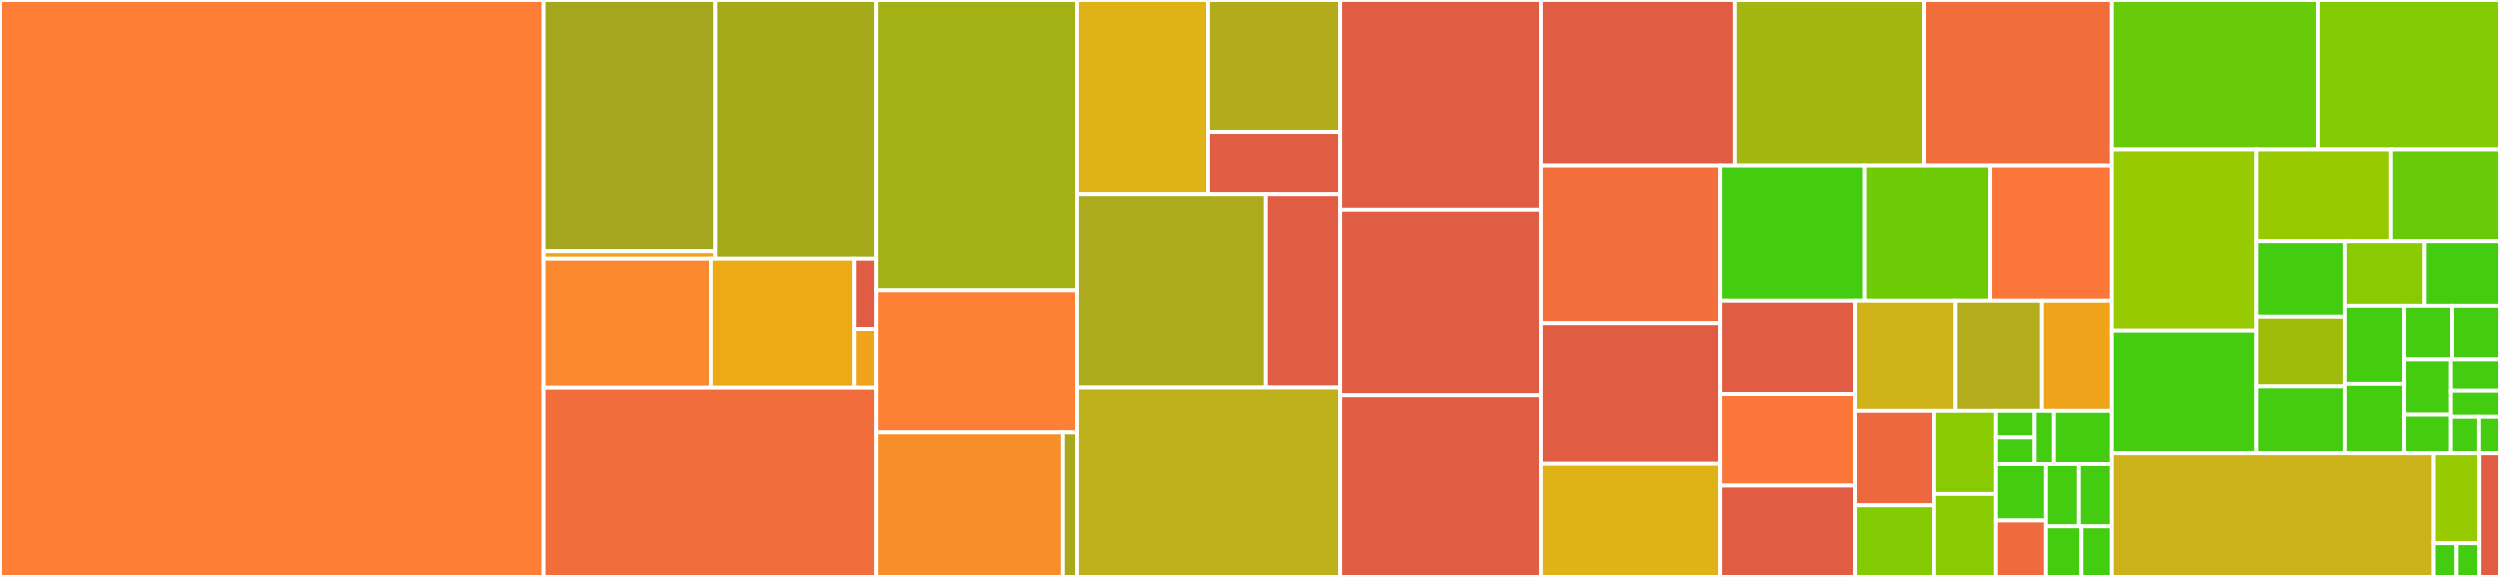 <svg baseProfile="full" width="650" height="150" viewBox="0 0 650 150" version="1.1"
xmlns="http://www.w3.org/2000/svg" xmlns:ev="http://www.w3.org/2001/xml-events"
xmlns:xlink="http://www.w3.org/1999/xlink">

<rect x="0" y="0" width="650" height="150" fill="#333333" stroke="none"/>

<style>rect.s{mask:url(#mask);}</style>
<defs>
  <pattern id="white" width="4" height="4" patternUnits="userSpaceOnUse" patternTransform="rotate(45)">
    <rect width="2" height="2" transform="translate(0,0)" fill="white"></rect>
  </pattern>
  <mask id="mask">
    <rect x="0" y="0" width="100%" height="100%" fill="url(#white)"></rect>
  </mask>
</defs>

<rect x="0" y="0" width="141.345" height="150.0" fill="#fe7d37" stroke="white" stroke-width="1" class=" tooltipped" data-content="native/src/main/java/io/ballerina/stdlib/grpc/Message.java"><title>native/src/main/java/io/ballerina/stdlib/grpc/Message.java</title></rect>
<rect x="141.345" y="0" width="44.657" height="65.325" fill="#a4a61d" stroke="white" stroke-width="1" class=" tooltipped" data-content="native/src/main/java/io/ballerina/stdlib/grpc/nativeimpl/client/FunctionUtils.java"><title>native/src/main/java/io/ballerina/stdlib/grpc/nativeimpl/client/FunctionUtils.java</title></rect>
<rect x="141.345" y="65.325" width="44.657" height="1.944" fill="#efa41b" stroke="white" stroke-width="1" class=" tooltipped" data-content="native/src/main/java/io/ballerina/stdlib/grpc/nativeimpl/client/AbstractExecute.java"><title>native/src/main/java/io/ballerina/stdlib/grpc/nativeimpl/client/AbstractExecute.java</title></rect>
<rect x="186.001" y="0" width="41.817" height="67.269" fill="#a4aa1a" stroke="white" stroke-width="1" class=" tooltipped" data-content="native/src/main/java/io/ballerina/stdlib/grpc/nativeimpl/serviceendpoint/FunctionUtils.java"><title>native/src/main/java/io/ballerina/stdlib/grpc/nativeimpl/serviceendpoint/FunctionUtils.java</title></rect>
<rect x="141.345" y="67.269" width="43.496" height="33.534" fill="#fa882e" stroke="white" stroke-width="1" class=" tooltipped" data-content="native/src/main/java/io/ballerina/stdlib/grpc/nativeimpl/streamingclient/FunctionUtils.java"><title>native/src/main/java/io/ballerina/stdlib/grpc/nativeimpl/streamingclient/FunctionUtils.java</title></rect>
<rect x="184.84" y="67.269" width="37.282" height="33.534" fill="#ecaa17" stroke="white" stroke-width="1" class=" tooltipped" data-content="native/src/main/java/io/ballerina/stdlib/grpc/nativeimpl/caller/FunctionUtils.java"><title>native/src/main/java/io/ballerina/stdlib/grpc/nativeimpl/caller/FunctionUtils.java</title></rect>
<rect x="222.122" y="67.269" width="5.696" height="18.291" fill="#e05d44" stroke="white" stroke-width="1" class=" tooltipped" data-content="native/src/main/java/io/ballerina/stdlib/grpc/nativeimpl/ModuleUtils.java"><title>native/src/main/java/io/ballerina/stdlib/grpc/nativeimpl/ModuleUtils.java</title></rect>
<rect x="222.122" y="85.56" width="5.696" height="15.243" fill="#efa41b" stroke="white" stroke-width="1" class=" tooltipped" data-content="native/src/main/java/io/ballerina/stdlib/grpc/nativeimpl/AbstractGrpcNativeFunction.java"><title>native/src/main/java/io/ballerina/stdlib/grpc/nativeimpl/AbstractGrpcNativeFunction.java</title></rect>
<rect x="141.345" y="100.803" width="86.474" height="49.197" fill="#f26d3c" stroke="white" stroke-width="1" class=" tooltipped" data-content="native/src/main/java/io/ballerina/stdlib/grpc/GrpcUtil.java"><title>native/src/main/java/io/ballerina/stdlib/grpc/GrpcUtil.java</title></rect>
<rect x="227.818" y="0" width="52.208" height="75.499" fill="#a3b114" stroke="white" stroke-width="1" class=" tooltipped" data-content="native/src/main/java/io/ballerina/stdlib/grpc/ServicesBuilderUtils.java"><title>native/src/main/java/io/ballerina/stdlib/grpc/ServicesBuilderUtils.java</title></rect>
<rect x="227.818" y="75.499" width="52.208" height="36.918" fill="#fd8035" stroke="white" stroke-width="1" class=" tooltipped" data-content="native/src/main/java/io/ballerina/stdlib/grpc/callback/UnaryCallableUnitCallBack.java"><title>native/src/main/java/io/ballerina/stdlib/grpc/callback/UnaryCallableUnitCallBack.java</title></rect>
<rect x="227.818" y="112.417" width="48.512" height="37.583" fill="#f88e29" stroke="white" stroke-width="1" class=" tooltipped" data-content="native/src/main/java/io/ballerina/stdlib/grpc/callback/StreamingCallableUnitCallBack.java"><title>native/src/main/java/io/ballerina/stdlib/grpc/callback/StreamingCallableUnitCallBack.java</title></rect>
<rect x="276.331" y="112.417" width="3.696" height="37.583" fill="#a9a91d" stroke="white" stroke-width="1" class=" tooltipped" data-content="native/src/main/java/io/ballerina/stdlib/grpc/callback/AbstractCallableUnitCallBack.java"><title>native/src/main/java/io/ballerina/stdlib/grpc/callback/AbstractCallableUnitCallBack.java</title></rect>
<rect x="280.027" y="0" width="34.036" height="50.508" fill="#dfb317" stroke="white" stroke-width="1" class=" tooltipped" data-content="native/src/main/java/io/ballerina/stdlib/grpc/listener/ServerCallHandler.java"><title>native/src/main/java/io/ballerina/stdlib/grpc/listener/ServerCallHandler.java</title></rect>
<rect x="314.062" y="0" width="34.379" height="34.345" fill="#b2ac1c" stroke="white" stroke-width="1" class=" tooltipped" data-content="native/src/main/java/io/ballerina/stdlib/grpc/listener/StreamingServerCallHandler.java"><title>native/src/main/java/io/ballerina/stdlib/grpc/listener/StreamingServerCallHandler.java</title></rect>
<rect x="314.062" y="34.345" width="34.379" height="16.162" fill="#e05d44" stroke="white" stroke-width="1" class=" tooltipped" data-content="native/src/main/java/io/ballerina/stdlib/grpc/listener/UnaryServerCallHandler.java"><title>native/src/main/java/io/ballerina/stdlib/grpc/listener/UnaryServerCallHandler.java</title></rect>
<rect x="280.027" y="50.508" width="49.065" height="50.254" fill="#acaa1d" stroke="white" stroke-width="1" class=" tooltipped" data-content="native/src/main/java/io/ballerina/stdlib/grpc/stubs/Stub.java"><title>native/src/main/java/io/ballerina/stdlib/grpc/stubs/Stub.java</title></rect>
<rect x="329.092" y="50.508" width="19.35" height="50.254" fill="#e05d44" stroke="white" stroke-width="1" class=" tooltipped" data-content="native/src/main/java/io/ballerina/stdlib/grpc/stubs/AbstractStub.java"><title>native/src/main/java/io/ballerina/stdlib/grpc/stubs/AbstractStub.java</title></rect>
<rect x="280.027" y="100.761" width="68.415" height="49.239" fill="#bdb01b" stroke="white" stroke-width="1" class=" tooltipped" data-content="native/src/main/java/io/ballerina/stdlib/grpc/MessageUtils.java"><title>native/src/main/java/io/ballerina/stdlib/grpc/MessageUtils.java</title></rect>
<rect x="348.442" y="0" width="52.208" height="54.545" fill="#e05d44" stroke="white" stroke-width="1" class=" tooltipped" data-content="native/src/main/java/io/ballerina/stdlib/grpc/MessageFramer.java"><title>native/src/main/java/io/ballerina/stdlib/grpc/MessageFramer.java</title></rect>
<rect x="348.442" y="54.545" width="52.208" height="48.226" fill="#e05d44" stroke="white" stroke-width="1" class=" tooltipped" data-content="native/src/main/java/io/ballerina/stdlib/grpc/ClientCall.java"><title>native/src/main/java/io/ballerina/stdlib/grpc/ClientCall.java</title></rect>
<rect x="348.442" y="102.772" width="52.208" height="47.228" fill="#e05d44" stroke="white" stroke-width="1" class=" tooltipped" data-content="native/src/main/java/io/ballerina/stdlib/grpc/ClientConnectorListener.java"><title>native/src/main/java/io/ballerina/stdlib/grpc/ClientConnectorListener.java</title></rect>
<rect x="400.65" y="0" width="50.41" height="43.058" fill="#e05d44" stroke="white" stroke-width="1" class=" tooltipped" data-content="native/src/main/java/io/ballerina/stdlib/grpc/ServerConnectorListener.java"><title>native/src/main/java/io/ballerina/stdlib/grpc/ServerConnectorListener.java</title></rect>
<rect x="451.06" y="0" width="49.2" height="43.058" fill="#a2b710" stroke="white" stroke-width="1" class=" tooltipped" data-content="native/src/main/java/io/ballerina/stdlib/grpc/Status.java"><title>native/src/main/java/io/ballerina/stdlib/grpc/Status.java</title></rect>
<rect x="500.26" y="0" width="48.797" height="43.058" fill="#f26d3c" stroke="white" stroke-width="1" class=" tooltipped" data-content="native/src/main/java/io/ballerina/stdlib/grpc/ServiceDefinition.java"><title>native/src/main/java/io/ballerina/stdlib/grpc/ServiceDefinition.java</title></rect>
<rect x="400.65" y="43.058" width="46.6" height="40.988" fill="#f36f3b" stroke="white" stroke-width="1" class=" tooltipped" data-content="native/src/main/java/io/ballerina/stdlib/grpc/MessageDeframer.java"><title>native/src/main/java/io/ballerina/stdlib/grpc/MessageDeframer.java</title></rect>
<rect x="400.65" y="84.046" width="46.6" height="36.517" fill="#e05d44" stroke="white" stroke-width="1" class=" tooltipped" data-content="native/src/main/java/io/ballerina/stdlib/grpc/ServerCall.java"><title>native/src/main/java/io/ballerina/stdlib/grpc/ServerCall.java</title></rect>
<rect x="400.65" y="120.563" width="46.6" height="29.437" fill="#dfb317" stroke="white" stroke-width="1" class=" tooltipped" data-content="native/src/main/java/io/ballerina/stdlib/grpc/OutboundMessage.java"><title>native/src/main/java/io/ballerina/stdlib/grpc/OutboundMessage.java</title></rect>
<rect x="447.25" y="43.058" width="37.559" height="35.136" fill="#4c1" stroke="white" stroke-width="1" class=" tooltipped" data-content="native/src/main/java/io/ballerina/stdlib/grpc/GrpcConstants.java"><title>native/src/main/java/io/ballerina/stdlib/grpc/GrpcConstants.java</title></rect>
<rect x="484.81" y="43.058" width="32.617" height="35.136" fill="#70cb07" stroke="white" stroke-width="1" class=" tooltipped" data-content="native/src/main/java/io/ballerina/stdlib/grpc/StandardDescriptorBuilder.java"><title>native/src/main/java/io/ballerina/stdlib/grpc/StandardDescriptorBuilder.java</title></rect>
<rect x="517.427" y="43.058" width="31.629" height="35.136" fill="#fa7739" stroke="white" stroke-width="1" class=" tooltipped" data-content="native/src/main/java/io/ballerina/stdlib/grpc/CompositeContent.java"><title>native/src/main/java/io/ballerina/stdlib/grpc/CompositeContent.java</title></rect>
<rect x="447.25" y="78.193" width="35.064" height="24.266" fill="#e05d44" stroke="white" stroke-width="1" class=" tooltipped" data-content="native/src/main/java/io/ballerina/stdlib/grpc/ServerServiceDefinition.java"><title>native/src/main/java/io/ballerina/stdlib/grpc/ServerServiceDefinition.java</title></rect>
<rect x="447.25" y="102.459" width="35.064" height="23.77" fill="#fa7739" stroke="white" stroke-width="1" class=" tooltipped" data-content="native/src/main/java/io/ballerina/stdlib/grpc/ProtoUtils.java"><title>native/src/main/java/io/ballerina/stdlib/grpc/ProtoUtils.java</title></rect>
<rect x="447.25" y="126.23" width="35.064" height="23.77" fill="#e05d44" stroke="white" stroke-width="1" class=" tooltipped" data-content="native/src/main/java/io/ballerina/stdlib/grpc/ProtoInputStream.java"><title>native/src/main/java/io/ballerina/stdlib/grpc/ProtoInputStream.java</title></rect>
<rect x="482.314" y="78.193" width="26.09" height="28.619" fill="#cfb319" stroke="white" stroke-width="1" class=" tooltipped" data-content="native/src/main/java/io/ballerina/stdlib/grpc/MethodDescriptor.java"><title>native/src/main/java/io/ballerina/stdlib/grpc/MethodDescriptor.java</title></rect>
<rect x="508.404" y="78.193" width="22.45" height="28.619" fill="#b4ad1c" stroke="white" stroke-width="1" class=" tooltipped" data-content="native/src/main/java/io/ballerina/stdlib/grpc/InboundMessage.java"><title>native/src/main/java/io/ballerina/stdlib/grpc/InboundMessage.java</title></rect>
<rect x="530.854" y="78.193" width="18.202" height="28.619" fill="#efa41b" stroke="white" stroke-width="1" class=" tooltipped" data-content="native/src/main/java/io/ballerina/stdlib/grpc/MessageParser.java"><title>native/src/main/java/io/ballerina/stdlib/grpc/MessageParser.java</title></rect>
<rect x="482.314" y="106.812" width="20.505" height="24.558" fill="#ed683e" stroke="white" stroke-width="1" class=" tooltipped" data-content="native/src/main/java/io/ballerina/stdlib/grpc/ServiceDescriptor.java"><title>native/src/main/java/io/ballerina/stdlib/grpc/ServiceDescriptor.java</title></rect>
<rect x="482.314" y="131.37" width="20.505" height="18.63" fill="#85cb03" stroke="white" stroke-width="1" class=" tooltipped" data-content="native/src/main/java/io/ballerina/stdlib/grpc/ServiceResource.java"><title>native/src/main/java/io/ballerina/stdlib/grpc/ServiceResource.java</title></rect>
<rect x="502.819" y="106.812" width="16.082" height="21.594" fill="#8aca02" stroke="white" stroke-width="1" class=" tooltipped" data-content="native/src/main/java/io/ballerina/stdlib/grpc/ServicesRegistry.java"><title>native/src/main/java/io/ballerina/stdlib/grpc/ServicesRegistry.java</title></rect>
<rect x="502.819" y="128.406" width="16.082" height="21.594" fill="#8aca02" stroke="white" stroke-width="1" class=" tooltipped" data-content="native/src/main/java/io/ballerina/stdlib/grpc/ObservableClientConnectorListener.java"><title>native/src/main/java/io/ballerina/stdlib/grpc/ObservableClientConnectorListener.java</title></rect>
<rect x="518.902" y="106.812" width="10.052" height="6.91" fill="#4c1" stroke="white" stroke-width="1" class=" tooltipped" data-content="native/src/main/java/io/ballerina/stdlib/grpc/exception/StatusRuntimeException.java"><title>native/src/main/java/io/ballerina/stdlib/grpc/exception/StatusRuntimeException.java</title></rect>
<rect x="518.902" y="113.722" width="10.052" height="6.91" fill="#4c1" stroke="white" stroke-width="1" class=" tooltipped" data-content="native/src/main/java/io/ballerina/stdlib/grpc/exception/GrpcClientException.java"><title>native/src/main/java/io/ballerina/stdlib/grpc/exception/GrpcClientException.java</title></rect>
<rect x="528.953" y="106.812" width="5.026" height="13.82" fill="#4c1" stroke="white" stroke-width="1" class=" tooltipped" data-content="native/src/main/java/io/ballerina/stdlib/grpc/exception/GrpcServerException.java"><title>native/src/main/java/io/ballerina/stdlib/grpc/exception/GrpcServerException.java</title></rect>
<rect x="533.979" y="106.812" width="15.077" height="13.82" fill="#4c1" stroke="white" stroke-width="1" class=" tooltipped" data-content="native/src/main/java/io/ballerina/stdlib/grpc/DecompressorRegistry.java"><title>native/src/main/java/io/ballerina/stdlib/grpc/DecompressorRegistry.java</title></rect>
<rect x="518.902" y="120.632" width="13.008" height="14.684" fill="#4c1" stroke="white" stroke-width="1" class=" tooltipped" data-content="native/src/main/java/io/ballerina/stdlib/grpc/MessageRegistry.java"><title>native/src/main/java/io/ballerina/stdlib/grpc/MessageRegistry.java</title></rect>
<rect x="518.902" y="135.316" width="13.008" height="14.684" fill="#ef6a3d" stroke="white" stroke-width="1" class=" tooltipped" data-content="native/src/main/java/io/ballerina/stdlib/grpc/GrpcThreadFactory.java"><title>native/src/main/java/io/ballerina/stdlib/grpc/GrpcThreadFactory.java</title></rect>
<rect x="531.909" y="120.632" width="8.573" height="16.203" fill="#4c1" stroke="white" stroke-width="1" class=" tooltipped" data-content="native/src/main/java/io/ballerina/stdlib/grpc/Codec.java"><title>native/src/main/java/io/ballerina/stdlib/grpc/Codec.java</title></rect>
<rect x="540.483" y="120.632" width="8.573" height="16.203" fill="#4c1" stroke="white" stroke-width="1" class=" tooltipped" data-content="native/src/main/java/io/ballerina/stdlib/grpc/CompressorRegistry.java"><title>native/src/main/java/io/ballerina/stdlib/grpc/CompressorRegistry.java</title></rect>
<rect x="531.909" y="136.835" width="9.233" height="13.165" fill="#4c1" stroke="white" stroke-width="1" class=" tooltipped" data-content="native/src/main/java/io/ballerina/stdlib/grpc/ServerMethodDefinition.java"><title>native/src/main/java/io/ballerina/stdlib/grpc/ServerMethodDefinition.java</title></rect>
<rect x="541.142" y="136.835" width="7.914" height="13.165" fill="#4c1" stroke="white" stroke-width="1" class=" tooltipped" data-content="native/src/main/java/io/ballerina/stdlib/grpc/DataContext.java"><title>native/src/main/java/io/ballerina/stdlib/grpc/DataContext.java</title></rect>
<rect x="549.056" y="0" width="53.599" height="38.876" fill="#68cb09" stroke="white" stroke-width="1" class=" tooltipped" data-content="ballerina/service_endpoint.bal"><title>ballerina/service_endpoint.bal</title></rect>
<rect x="602.655" y="0" width="47.345" height="38.876" fill="#85cb03" stroke="white" stroke-width="1" class=" tooltipped" data-content="ballerina/auth_desugar.bal"><title>ballerina/auth_desugar.bal</title></rect>
<rect x="549.056" y="38.876" width="37.607" height="47.097" fill="#97ca00" stroke="white" stroke-width="1" class=" tooltipped" data-content="ballerina/client_endpoint.bal"><title>ballerina/client_endpoint.bal</title></rect>
<rect x="549.056" y="85.973" width="37.607" height="31.86" fill="#4c1" stroke="white" stroke-width="1" class=" tooltipped" data-content="ballerina/utils.bal"><title>ballerina/utils.bal</title></rect>
<rect x="586.663" y="38.876" width="34.945" height="23.851" fill="#97ca00" stroke="white" stroke-width="1" class=" tooltipped" data-content="ballerina/streaming_client.bal"><title>ballerina/streaming_client.bal</title></rect>
<rect x="621.607" y="38.876" width="28.393" height="23.851" fill="#68cb09" stroke="white" stroke-width="1" class=" tooltipped" data-content="ballerina/auth_utils.bal"><title>ballerina/auth_utils.bal</title></rect>
<rect x="586.663" y="62.728" width="23.003" height="19.626" fill="#4c1" stroke="white" stroke-width="1" class=" tooltipped" data-content="ballerina/auth_listener_jwt_auth_handler.bal"><title>ballerina/auth_listener_jwt_auth_handler.bal</title></rect>
<rect x="586.663" y="82.354" width="23.003" height="18.117" fill="#9fbc0b" stroke="white" stroke-width="1" class=" tooltipped" data-content="ballerina/auth_listener_oauth2_handler.bal"><title>ballerina/auth_listener_oauth2_handler.bal</title></rect>
<rect x="586.663" y="100.471" width="23.003" height="17.362" fill="#4c1" stroke="white" stroke-width="1" class=" tooltipped" data-content="ballerina/deadline.bal"><title>ballerina/deadline.bal</title></rect>
<rect x="609.666" y="62.728" width="20.684" height="16.79" fill="#8aca02" stroke="white" stroke-width="1" class=" tooltipped" data-content="ballerina/caller.bal"><title>ballerina/caller.bal</title></rect>
<rect x="630.35" y="62.728" width="19.65" height="16.79" fill="#4c1" stroke="white" stroke-width="1" class=" tooltipped" data-content="ballerina/auth_listener_file_user_store_basic_auth_handler.bal"><title>ballerina/auth_listener_file_user_store_basic_auth_handler.bal</title></rect>
<rect x="609.666" y="79.517" width="15.409" height="20.285" fill="#4c1" stroke="white" stroke-width="1" class=" tooltipped" data-content="ballerina/auth_listener_ldap_user_store_basic_auth_handler.bal"><title>ballerina/auth_listener_ldap_user_store_basic_auth_handler.bal</title></rect>
<rect x="609.666" y="99.802" width="15.409" height="18.031" fill="#4c1" stroke="white" stroke-width="1" class=" tooltipped" data-content="ballerina/headers.bal"><title>ballerina/headers.bal</title></rect>
<rect x="625.074" y="79.517" width="12.463" height="13.933" fill="#4c1" stroke="white" stroke-width="1" class=" tooltipped" data-content="ballerina/auth_client_basic_auth_handler.bal"><title>ballerina/auth_client_basic_auth_handler.bal</title></rect>
<rect x="637.537" y="79.517" width="12.463" height="13.933" fill="#4c1" stroke="white" stroke-width="1" class=" tooltipped" data-content="ballerina/auth_client_self_signed_jwt_auth_handler.bal"><title>ballerina/auth_client_self_signed_jwt_auth_handler.bal</title></rect>
<rect x="625.074" y="93.45" width="12.107" height="14.343" fill="#4c1" stroke="white" stroke-width="1" class=" tooltipped" data-content="ballerina/auth_client_oauth2_handler.bal"><title>ballerina/auth_client_oauth2_handler.bal</title></rect>
<rect x="625.074" y="107.793" width="12.107" height="10.04" fill="#4c1" stroke="white" stroke-width="1" class=" tooltipped" data-content="ballerina/auth_client_bearer_token_auth_handler.bal"><title>ballerina/auth_client_bearer_token_auth_handler.bal</title></rect>
<rect x="637.181" y="93.45" width="12.819" height="8.127" fill="#4c1" stroke="white" stroke-width="1" class=" tooltipped" data-content="ballerina/client_connection_pool.bal"><title>ballerina/client_connection_pool.bal</title></rect>
<rect x="637.181" y="101.578" width="12.819" height="6.773" fill="#4c1" stroke="white" stroke-width="1" class=" tooltipped" data-content="ballerina/init.bal"><title>ballerina/init.bal</title></rect>
<rect x="637.181" y="108.351" width="7.325" height="9.482" fill="#4c1" stroke="white" stroke-width="1" class=" tooltipped" data-content="ballerina/compression.bal"><title>ballerina/compression.bal</title></rect>
<rect x="644.506" y="108.351" width="5.494" height="9.482" fill="#4c1" stroke="white" stroke-width="1" class=" tooltipped" data-content="ballerina/log_manager.bal"><title>ballerina/log_manager.bal</title></rect>
<rect x="549.056" y="117.833" width="83.67" height="32.167" fill="#ccb21a" stroke="white" stroke-width="1" class=" tooltipped" data-content="compiler-plugin/src/main/java/io/ballerina/stdlib/grpc/plugin/GrpcServiceValidator.java"><title>compiler-plugin/src/main/java/io/ballerina/stdlib/grpc/plugin/GrpcServiceValidator.java</title></rect>
<rect x="632.726" y="117.833" width="11.876" height="23.394" fill="#97ca00" stroke="white" stroke-width="1" class=" tooltipped" data-content="compiler-plugin/src/main/java/io/ballerina/stdlib/grpc/plugin/GrpcCompilerPluginConstants.java"><title>compiler-plugin/src/main/java/io/ballerina/stdlib/grpc/plugin/GrpcCompilerPluginConstants.java</title></rect>
<rect x="632.726" y="141.227" width="5.938" height="8.773" fill="#4c1" stroke="white" stroke-width="1" class=" tooltipped" data-content="compiler-plugin/src/main/java/io/ballerina/stdlib/grpc/plugin/GrpcCodeAnalyzer.java"><title>compiler-plugin/src/main/java/io/ballerina/stdlib/grpc/plugin/GrpcCodeAnalyzer.java</title></rect>
<rect x="638.664" y="141.227" width="5.938" height="8.773" fill="#4c1" stroke="white" stroke-width="1" class=" tooltipped" data-content="compiler-plugin/src/main/java/io/ballerina/stdlib/grpc/plugin/GrpcCompilerPlugin.java"><title>compiler-plugin/src/main/java/io/ballerina/stdlib/grpc/plugin/GrpcCompilerPlugin.java</title></rect>
<rect x="644.602" y="117.833" width="5.398" height="32.167" fill="#e05d44" stroke="white" stroke-width="1" class=" tooltipped" data-content="../ballerina/"><title>../ballerina/</title></rect>
</svg>